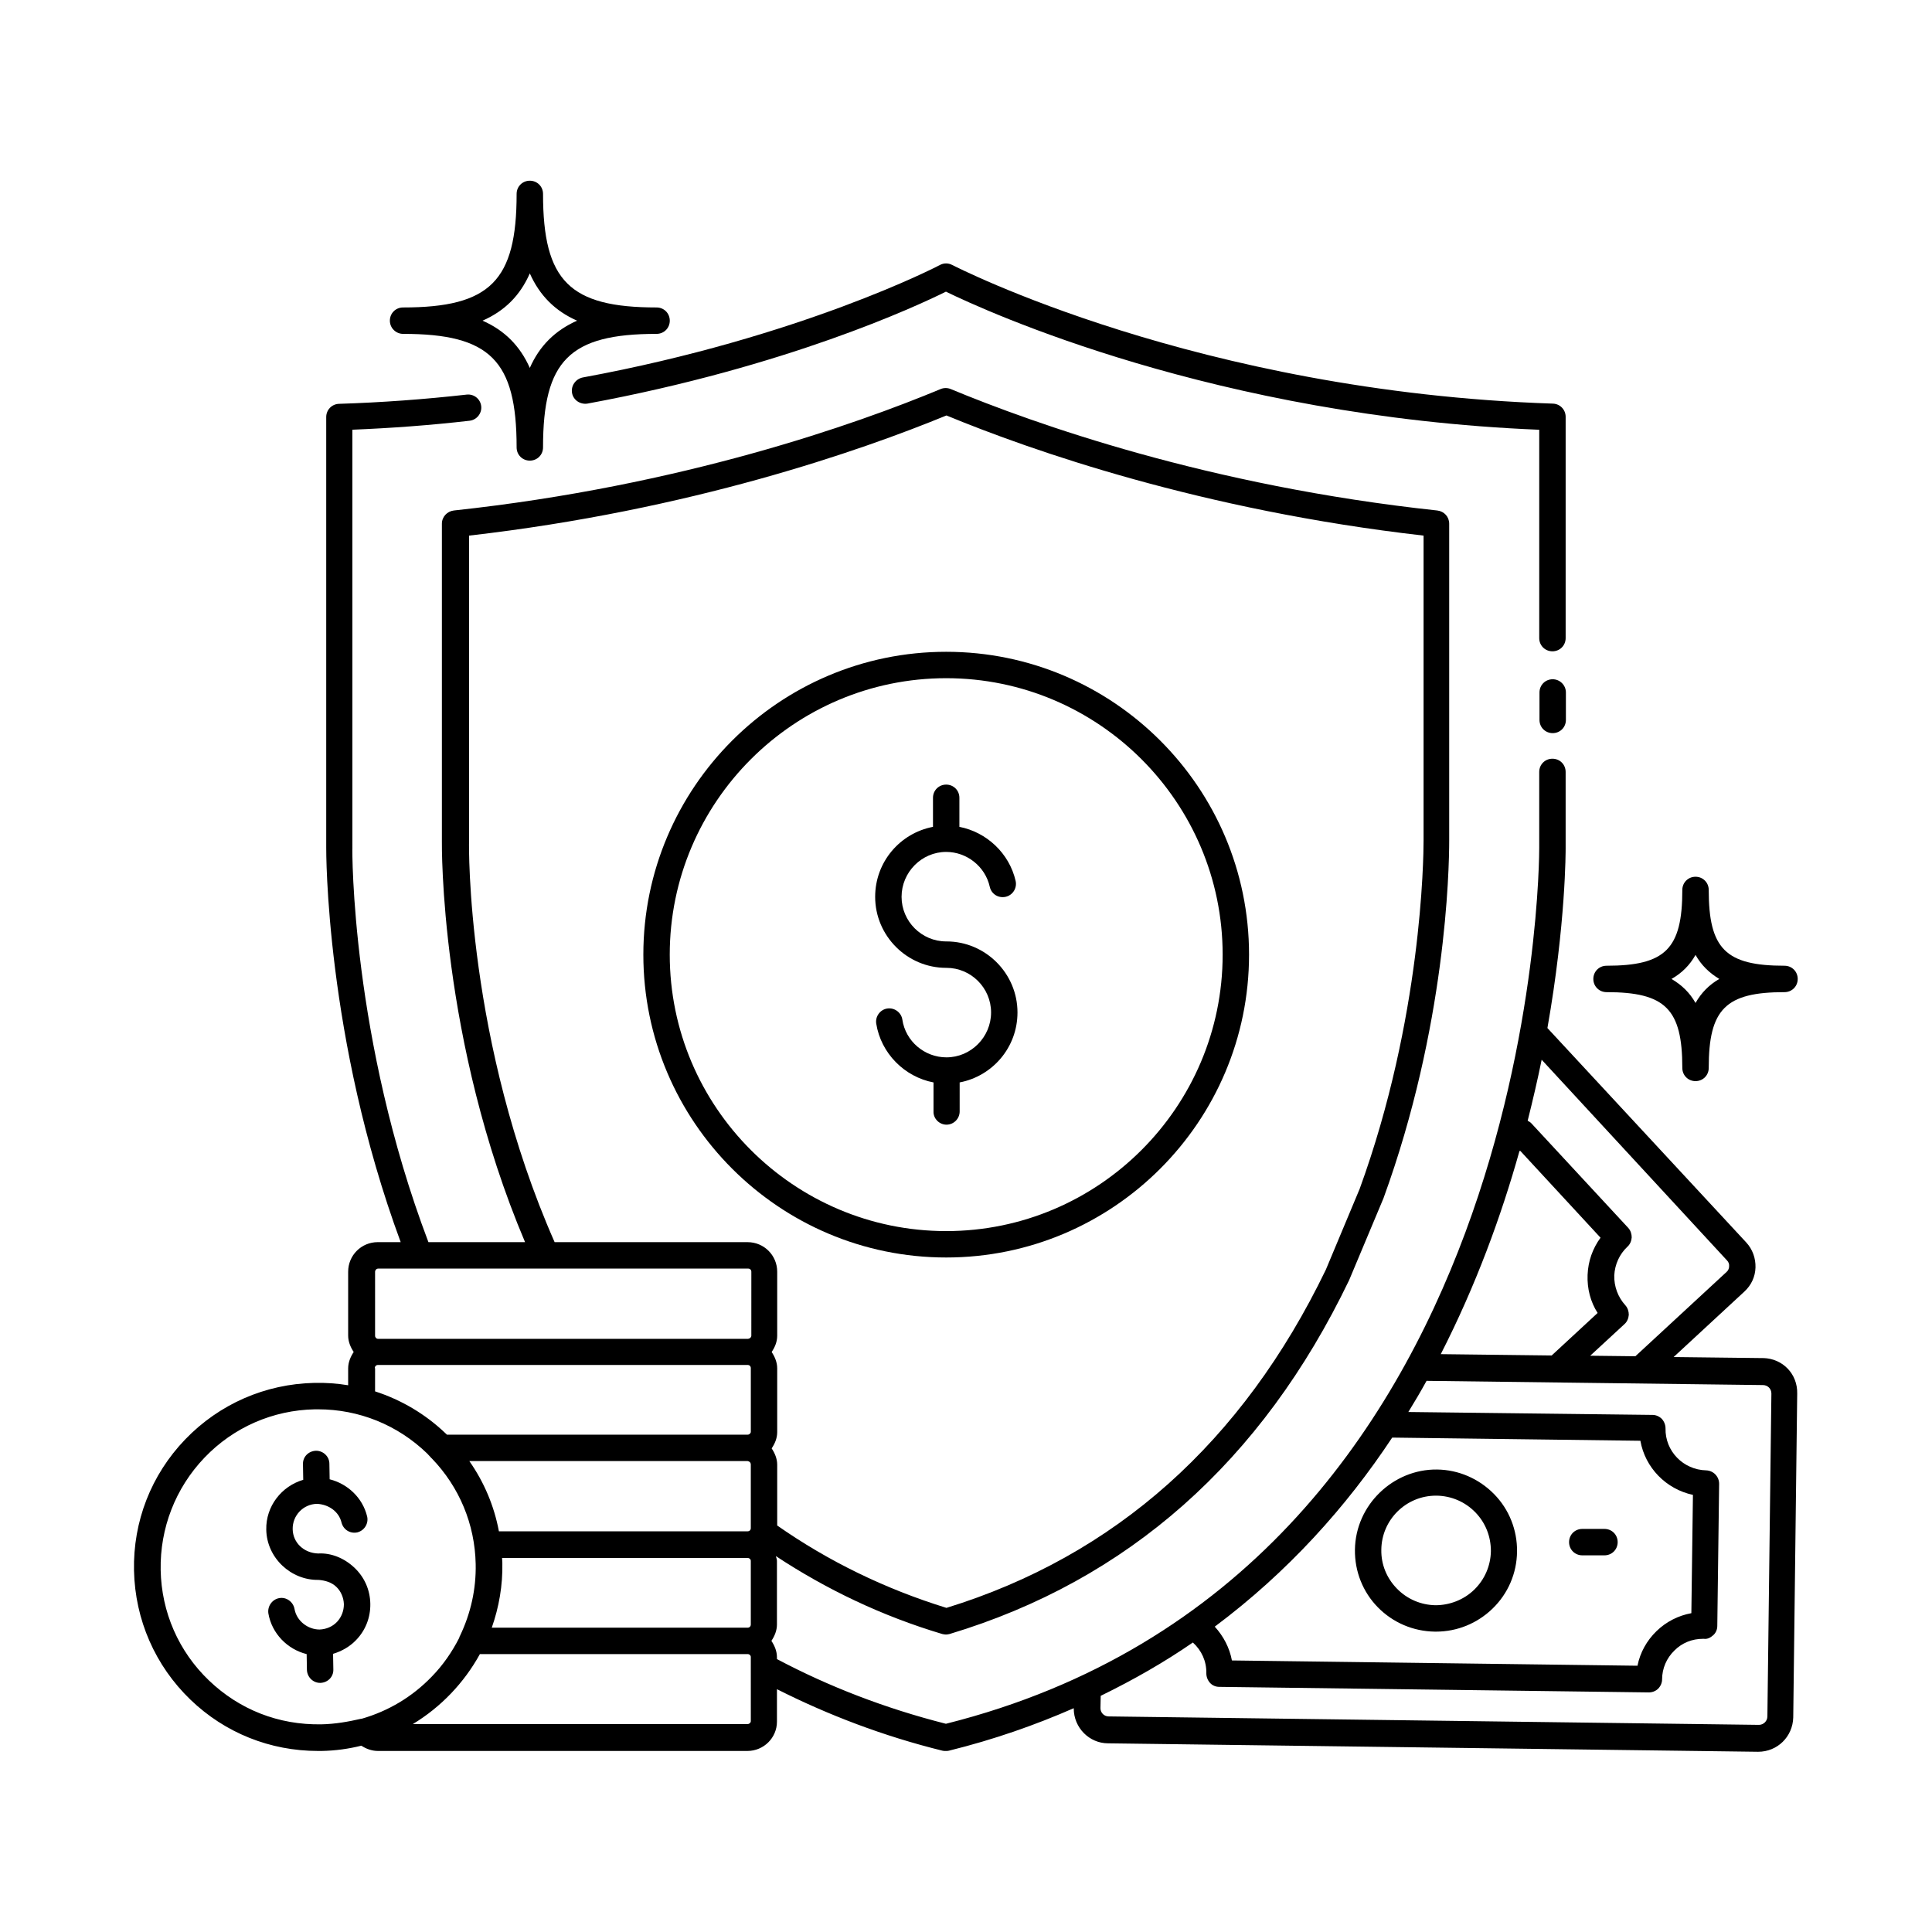 <?xml version="1.0" encoding="UTF-8"?>
<!-- The Best Svg Icon site in the world: iconSvg.co, Visit us! https://iconsvg.co -->
<svg fill="#000000" width="800px" height="800px" version="1.1" viewBox="144 144 512 512" xmlns="http://www.w3.org/2000/svg">
 <g>
  <path d="m250.82 232.48c23.02 0 30.09 6.996 30.09 30.09 0 1.961 1.539 3.5 3.5 3.5s3.5-1.539 3.5-3.5c0-23.02 6.996-30.09 30.09-30.09 1.961 0 3.5-1.539 3.5-3.5 0-1.961-1.539-3.5-3.5-3.5-23.02 0-30.09-6.996-30.09-30.09 0-1.961-1.539-3.5-3.5-3.5s-3.5 1.539-3.5 3.5c0 23.02-6.996 30.09-30.09 30.09-1.961 0-3.5 1.539-3.5 3.5 0 1.961 1.609 3.5 3.5 3.5zm33.586-16.023c2.59 5.809 6.648 9.938 12.523 12.523-5.809 2.59-9.938 6.648-12.523 12.523-2.59-5.809-6.648-9.938-12.523-12.523 5.875-2.586 9.934-6.644 12.523-12.523z"/>
  <path d="m569.75 406.93c15.605 0 20.082 4.477 20.082 20.082 0 1.961 1.539 3.5 3.5 3.5 1.961 0 3.5-1.539 3.5-3.5 0-15.605 4.477-20.082 20.082-20.082 1.961 0 3.5-1.539 3.5-3.5 0-1.961-1.539-3.5-3.5-3.5-15.605 0-20.082-4.477-20.082-20.082 0-1.961-1.539-3.5-3.5-3.5-1.961 0-3.5 1.539-3.5 3.5 0 15.605-4.477 20.082-20.082 20.082-1.961 0-3.5 1.539-3.5 3.5 0 1.961 1.543 3.5 3.5 3.5zm23.582-9.867c1.539 2.731 3.637 4.758 6.297 6.367-2.66 1.539-4.758 3.637-6.297 6.367-1.539-2.731-3.637-4.758-6.367-6.367 2.727-1.539 4.828-3.637 6.367-6.367z"/>
  <path d="m524.27 576.4h0.281c5.598 0 10.914-2.168 14.973-6.086 4.129-3.988 6.438-9.375 6.508-15.113 0.07-5.738-2.098-11.195-6.086-15.254-3.988-4.059-9.375-6.438-15.113-6.508-11.617-0.141-21.621 9.375-21.762 21.273-0.07 5.738 2.098 11.195 6.086 15.254 3.984 4.055 9.375 6.363 15.113 6.434zm0.277-36.035h0.211c3.848 0.07 7.488 1.609 10.215 4.41 2.731 2.801 4.129 6.438 4.129 10.285-0.07 3.848-1.609 7.488-4.41 10.215-2.801 2.731-6.578 4.129-10.285 4.129-3.848-0.07-7.488-1.609-10.215-4.41-2.731-2.801-4.199-6.438-4.129-10.285 0.07-7.977 6.578-14.344 14.484-14.344z"/>
  <path d="m611.32 503.91-23.789-0.281 18.754-17.352c1.82-1.68 2.867-3.918 2.938-6.367 0.07-2.449-0.77-4.828-2.449-6.648l-52.691-56.82c4.898-27.711 4.828-47.094 4.828-47.723v-20.152c0-1.961-1.539-3.5-3.5-3.5-1.961 0-3.5 1.539-3.5 3.5v20.152c0 1.961 0.141 192.57-157.23 232.1-16.023-4.059-31.066-9.867-44.781-17.145v-0.488c0-1.609-0.629-3.078-1.469-4.34 0.84-1.258 1.469-2.731 1.469-4.34v-16.863c0-0.488-0.211-0.84-0.281-1.258 13.363 8.816 28.129 15.883 44.082 20.641 0.352 0.07 0.699 0.141 0.98 0.141s0.699-0.07 0.98-0.141c47.164-14.203 82.777-45.691 105.87-93.766l9.098-21.691c16.582-45.484 17.422-86.977 17.422-94.812v-83.969c0-1.82-1.328-3.289-3.148-3.5-60.668-6.508-106.85-23.02-128.96-32.188-0.84-0.352-1.82-0.352-2.66 0-22.18 9.238-68.504 25.68-129.03 32.188-1.75 0.211-3.148 1.68-3.148 3.5v84.25c0 0.559-0.629 52.621 22.043 106.15h-25.609c-20.434-53.809-20.223-103.98-20.152-104.47l-0.004-110.84c10.355-0.418 20.781-1.191 31.066-2.379 1.891-0.211 3.289-1.961 3.078-3.848-0.211-1.891-1.891-3.289-3.848-3.078-11.195 1.258-22.602 2.098-33.867 2.449-1.891 0.07-3.359 1.609-3.359 3.5v114.12c0 0.488-0.281 50.383 19.734 104.54h-6.086c-4.34 0-7.836 3.5-7.836 7.836v16.934c0 1.609 0.629 3.078 1.469 4.34-0.84 1.258-1.469 2.731-1.469 4.34v4.477c-2.938-0.488-5.949-0.699-8.957-0.629-13.016 0.281-25.191 5.598-34.219 14.973-9.027 9.375-13.855 21.762-13.574 34.777s5.598 25.191 14.973 34.219c9.168 8.816 21.133 13.574 33.797 13.574h0.98c3.637-0.07 7.137-0.559 10.496-1.398 1.258 0.84 2.801 1.398 4.41 1.398h97.895c4.34 0 7.836-3.5 7.836-7.766v-8.605c13.574 6.856 28.27 12.457 43.875 16.305 0.281 0.07 0.559 0.07 0.84 0.07s0.559 0 0.84-0.07c11.895-2.938 22.883-6.789 33.098-11.266v0.07c0 5.109 4.129 9.238 9.098 9.238l172.27 2.238c5.109 0 9.168-3.988 9.305-9.098l1.051-85.789c0.137-5.25-3.852-9.309-8.957-9.449zm-268.35 28.199v16.863c0 0.488-0.352 0.84-0.84 0.84h-65.914c-1.258-6.719-3.918-13.016-7.836-18.613h73.754c0.488 0.07 0.836 0.418 0.836 0.91zm-65.914 24.77h65.074c0.488 0 0.84 0.352 0.84 0.77v16.863c0 0.488-0.352 0.84-0.84 0.84h-67.805c1.891-5.387 2.938-11.195 2.801-17.215 0-0.418-0.07-0.836-0.07-1.258zm-8.746-189.77v-81.168c58.707-6.719 103.84-22.531 126.51-31.84 22.531 9.305 67.594 25.121 126.44 31.84v80.82c0 4.688-0.488 47.164-16.934 92.297l-8.957 21.41c-22.043 45.691-55.84 75.852-100.55 89.637-16.305-5.039-31.348-12.387-44.852-21.832v-16.094c0-1.609-0.629-3.078-1.469-4.34 0.84-1.258 1.469-2.66 1.469-4.34v-16.863c0-1.609-0.629-3.078-1.469-4.34 0.84-1.258 1.469-2.66 1.469-4.34v-16.934c0-4.34-3.5-7.836-7.836-7.836h-51.152c-23.371-53.035-22.742-105.45-22.672-106.08zm-24.91 113.92c0-0.418 0.352-0.84 0.84-0.84h10.984 0.141 0.211 33.098 0.281 53.32c0.488 0 0.84 0.352 0.84 0.84l-0.004 16.934c0 0.418-0.352 0.77-0.84 0.84h-0.07-97.961-0.07c-0.418 0-0.77-0.352-0.77-0.84zm-0.07 25.539c0-0.488 0.352-0.84 0.84-0.84h97.965c0.488 0 0.84 0.352 0.84 0.84v16.863c0 0.418-0.418 0.77-0.84 0.77l-79.703 0.004c-0.07-0.07-0.141-0.211-0.281-0.281-5.387-5.18-11.824-8.957-18.754-11.195l0.004-6.16zm-14.137 94.395c-11.406 0.211-21.762-3.918-29.809-11.617-8.047-7.695-12.594-18.125-12.805-29.25s3.918-21.762 11.617-29.809c7.695-8.047 18.125-12.594 29.25-12.805h0.84c10.848 0 21.062 4.129 28.898 11.688 0.352 0.352 0.629 0.699 0.98 1.051 0.07 0.07 0.141 0.211 0.281 0.281 7.277 7.559 11.406 17.422 11.617 27.988 0.141 6.648-1.328 13.086-4.129 18.961-0.07 0.141-0.211 0.352-0.211 0.559-1.891 3.707-4.269 7.207-7.277 10.285-5.18 5.387-11.547 9.168-18.613 11.195h-0.141c-3.359 0.773-6.859 1.402-10.5 1.473zm113.78-0.84c0 0.418-0.418 0.77-0.84 0.77h-88.727c7.418-4.477 13.574-10.914 17.773-18.543h70.953c0.488 0 0.84 0.352 0.84 0.77zm258.7-122.1c0.418 0.418 0.629 0.98 0.559 1.609 0 0.559-0.281 1.121-0.699 1.469l-24.141 22.32-11.965-0.141 9.098-8.398c0.699-0.629 1.051-1.539 1.121-2.449 0-0.91-0.281-1.82-0.91-2.519-1.961-2.168-3.008-4.969-2.938-7.906 0.141-2.938 1.398-5.668 3.5-7.629 0.699-0.629 1.051-1.539 1.121-2.449 0-0.91-0.281-1.82-0.91-2.519l-25.609-27.641c-0.281-0.352-0.699-0.559-1.051-0.77 1.398-5.598 2.66-10.984 3.707-16.164zm-55-28.969c0.07-0.07 0.141-0.07 0.211-0.07l21.273 23.02c-2.098 2.867-3.289 6.227-3.43 9.867-0.141 3.637 0.77 7.137 2.66 10.078l-12.176 11.266-29.391-0.352c9.305-18.191 16.023-36.598 20.852-53.809zm-33.727 75.922 65.773 0.84c1.258 7.137 6.789 12.805 13.926 14.344l-0.418 31.348c-3.43 0.629-6.648 2.238-9.238 4.758-2.59 2.519-4.34 5.668-5.039 9.168l-107.48-1.398c-0.629-3.359-2.238-6.438-4.547-8.957 19.383-14.488 34.848-31.699 47.023-50.102zm99.43 73.891c0 1.258-1.051 2.238-2.238 2.238l-172.34-2.238c-1.191 0-2.168-0.98-2.168-2.168l0.07-3.289c8.746-4.269 16.934-8.957 24.422-14.133 2.309 2.098 3.637 4.969 3.57 8.188 0 0.91 0.352 1.82 0.98 2.519s1.539 1.051 2.449 1.051l113.78 1.469h0.07c0.91 0 1.82-0.352 2.449-0.98 0.629-0.629 1.051-1.539 1.051-2.449 0-2.938 1.191-5.668 3.289-7.695 2.027-2.027 4.688-3.078 7.559-3.078h0.211c0.98 0.141 1.82-0.352 2.519-0.98 0.699-0.629 1.051-1.539 1.051-2.449l0.488-37.645c0-1.961-1.539-3.5-3.43-3.57-6.086-0.141-10.914-5.109-10.777-11.125 0-0.91-0.352-1.82-0.98-2.519-0.629-0.629-1.539-1.051-2.449-1.051l-64.727-0.77c1.68-2.731 3.289-5.457 4.828-8.258l89.145 1.121c1.258 0 2.238 0.98 2.238 2.238z"/>
  <path d="m238.36 578.64c2.519-2.59 3.848-6.019 3.777-9.656-0.07-3.637-1.539-6.996-4.199-9.516s-6.156-3.988-9.656-3.777c-3.777-0.141-6.648-2.867-6.719-6.438-0.07-3.637 2.801-6.648 6.438-6.719 3.078 0.141 5.809 2.027 6.508 4.969 0.488 1.891 2.309 3.008 4.199 2.59 1.891-0.488 3.008-2.379 2.59-4.199-1.191-4.969-5.18-8.676-9.938-9.867l-0.07-4.129c0-1.891-1.609-3.43-3.5-3.43h-0.07c-1.961 0.07-3.5 1.609-3.43 3.57l0.07 4.129c-5.738 1.68-9.938 6.996-9.797 13.227 0.141 7.488 6.578 13.434 13.855 13.297 1.75 0.141 3.43 0.629 4.688 1.82 1.258 1.191 1.961 2.867 2.027 4.617 0 1.75-0.629 3.43-1.82 4.688-1.191 1.258-2.867 1.961-4.617 2.027-3.078 0-6.086-2.238-6.648-5.457-0.352-1.891-2.168-3.219-4.059-2.867-1.891 0.352-3.148 2.168-2.867 4.059 0.91 5.316 5.039 9.516 10.145 10.777l0.07 4.199c0.07 1.891 1.609 3.43 3.5 3.43h0.07c1.961-0.07 3.5-1.609 3.43-3.57l-0.07-4.129c2.316-0.707 4.414-1.895 6.094-3.644z"/>
  <path d="m394.82 442.05c1.961 0 3.5-1.609 3.5-3.5v-7.695c8.746-1.68 15.324-9.305 15.324-18.543 0-10.355-8.469-18.824-18.824-18.824h-0.07c-6.508 0-11.824-5.316-11.824-11.824 0-6.508 5.316-11.895 11.824-11.895 5.457 0 10.355 3.848 11.547 9.238 0.418 1.891 2.238 3.078 4.199 2.66 1.891-0.418 3.078-2.309 2.66-4.199-1.68-7.348-7.695-12.945-14.906-14.344v-7.695c0-1.961-1.539-3.5-3.5-3.5s-3.5 1.539-3.5 3.5v7.695c-8.746 1.68-15.324 9.305-15.324 18.543 0 10.355 8.469 18.824 18.824 18.824h0.07c6.508 0 11.824 5.316 11.824 11.824 0 6.508-5.316 11.895-11.824 11.895-5.809 0-10.848-4.269-11.688-10.008-0.281-1.891-2.098-3.219-3.988-2.938s-3.219 2.098-2.938 3.988c1.258 7.906 7.488 14.133 15.184 15.605v7.695c-0.07 1.887 1.539 3.496 3.43 3.496z"/>
  <path d="m555.48 324.01c-1.961 0-3.5 1.539-3.5 3.5v7.277c0 1.961 1.539 3.5 3.5 3.5 1.961 0 3.5-1.539 3.5-3.5v-7.277c-0.004-1.961-1.613-3.5-3.5-3.5z"/>
  <path d="m295.6 248.16c0.352 1.891 2.168 3.078 4.059 2.801 52.762-9.727 87.258-25.82 95.023-29.668 10.637 5.18 71.441 33.098 157.23 36.598v55.211c0 1.961 1.539 3.5 3.5 3.5 1.961 0 3.5-1.539 3.5-3.5v-58.637c0-1.891-1.469-3.43-3.359-3.5-94.254-3.148-158.56-36.457-159.19-36.734-1.051-0.559-2.238-0.559-3.289 0-0.352 0.211-36.805 19.172-94.676 29.809-1.887 0.414-3.144 2.231-2.797 4.121z"/>
  <path d="m475.01 396.99c0-44.293-36.035-80.258-80.258-80.258-44.293 0-80.258 36.035-80.258 80.258 0 44.293 36.035 80.258 80.258 80.258 44.289 0.004 80.258-36.031 80.258-80.258zm-153.52 0c0-40.375 32.887-73.262 73.262-73.262s73.262 32.887 73.262 73.262-32.887 73.262-73.262 73.262-73.262-32.887-73.262-73.262z"/>
  <path d="m563.32 556.18h5.879c1.961 0 3.5-1.539 3.5-3.5 0-1.961-1.539-3.5-3.5-3.5h-5.879c-1.961 0-3.5 1.539-3.5 3.5 0 1.961 1.543 3.5 3.5 3.5z"/>
 </g>
</svg>